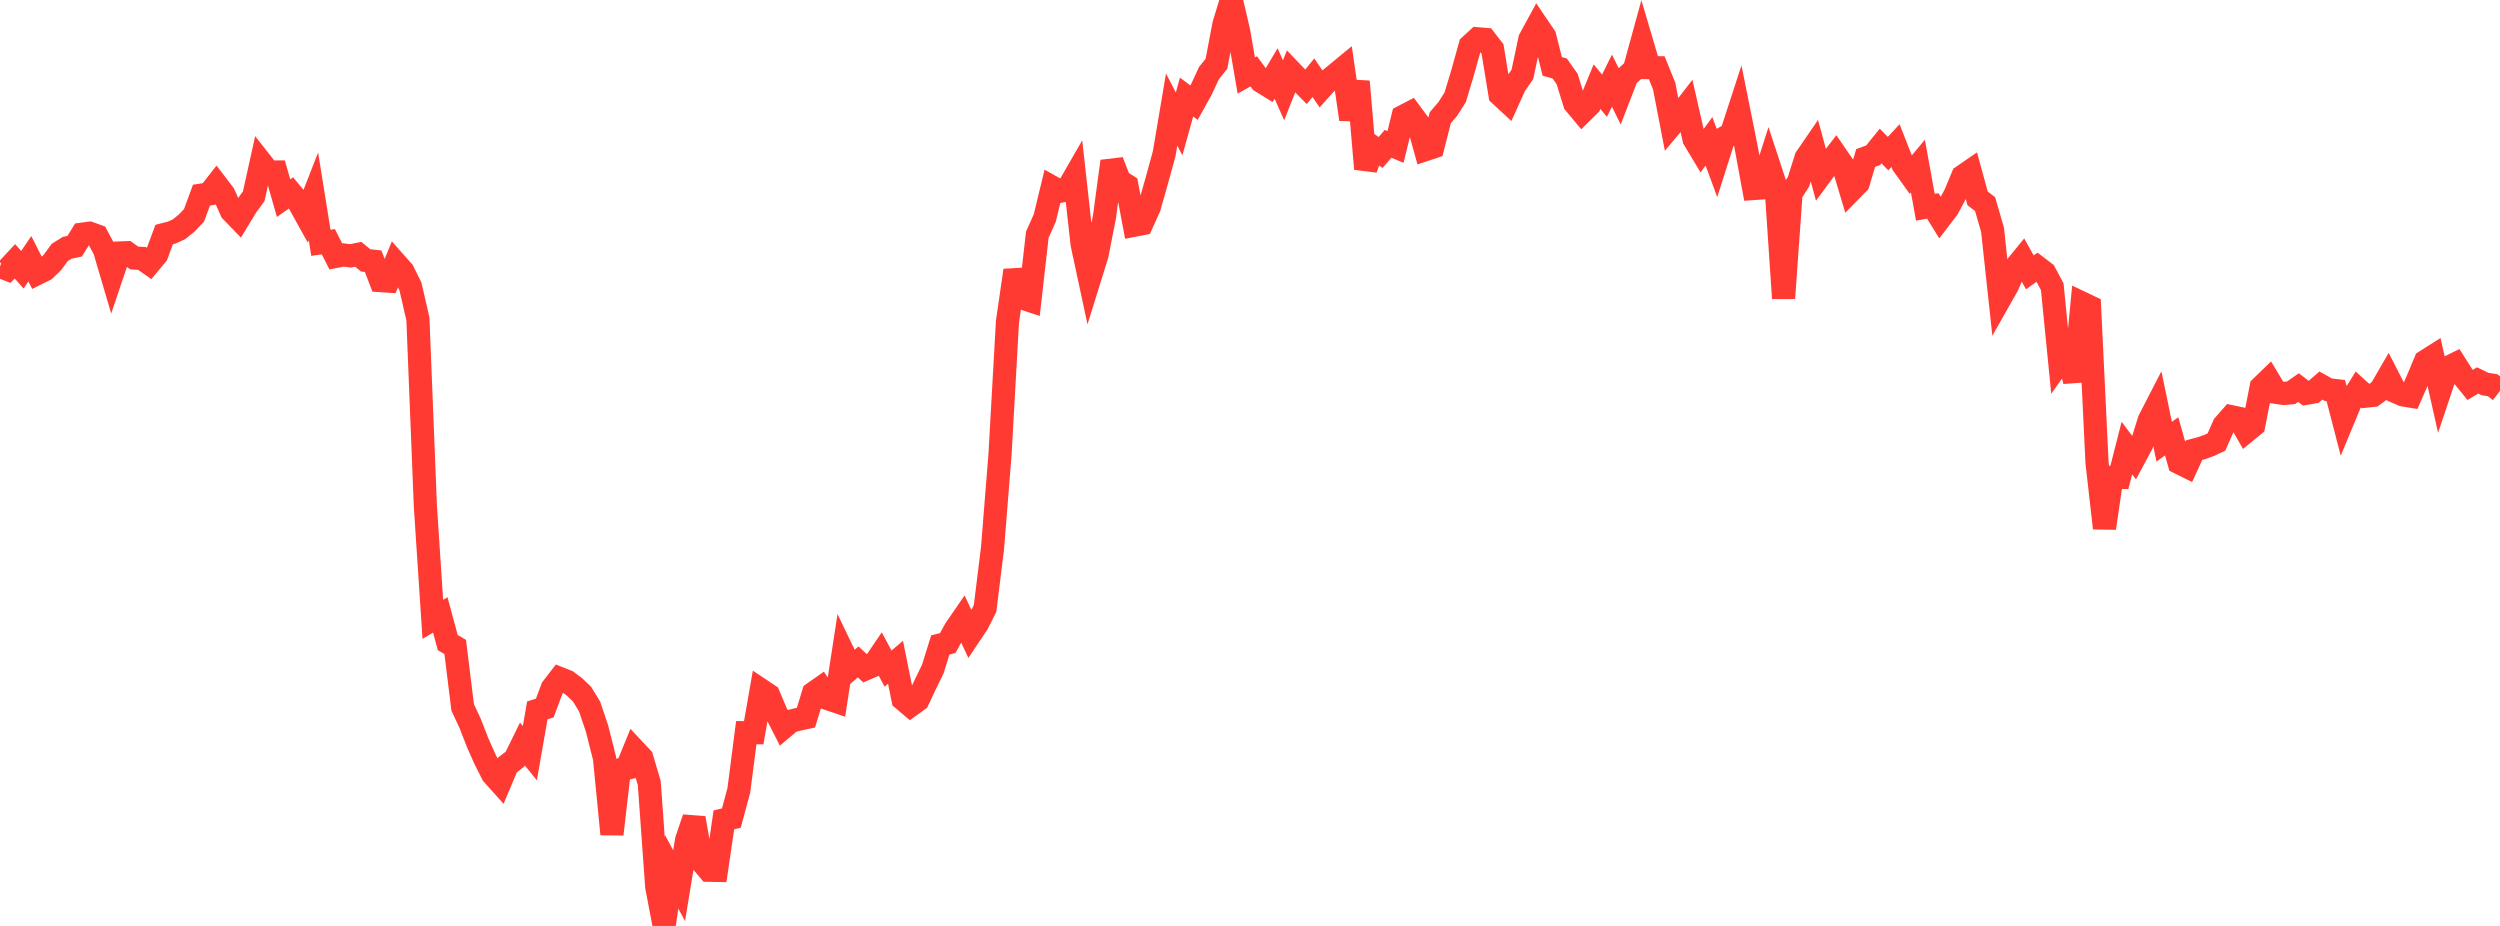 <?xml version="1.0" standalone="no"?>
<!DOCTYPE svg PUBLIC "-//W3C//DTD SVG 1.1//EN" "http://www.w3.org/Graphics/SVG/1.1/DTD/svg11.dtd">

<svg width="135" height="50" viewBox="0 0 135 50" preserveAspectRatio="none" 
  xmlns="http://www.w3.org/2000/svg"
  xmlns:xlink="http://www.w3.org/1999/xlink">


<polyline points="0.0, 14.388 0.403, 14.543 0.806, 14.111 1.209, 14.565 1.612, 13.974 2.015, 14.768 2.418, 14.568 2.821, 14.183 3.224, 13.634 3.627, 13.381 4.03, 13.297 4.433, 12.647 4.836, 12.593 5.239, 12.738 5.642, 13.488 6.045, 14.857 6.448, 13.661 6.851, 13.645 7.254, 13.934 7.657, 13.952 8.06, 14.232 8.463, 13.748 8.866, 12.664 9.269, 12.561 9.672, 12.378 10.075, 12.05 10.478, 11.627 10.881, 10.536 11.284, 10.475 11.687, 9.962 12.09, 10.489 12.493, 11.398 12.896, 11.814 13.299, 11.149 13.701, 10.597 14.104, 8.777 14.507, 9.29 14.91, 9.288 15.313, 10.7 15.716, 10.417 16.119, 10.904 16.522, 11.633 16.925, 10.601 17.328, 13.11 17.731, 13.052 18.134, 13.845 18.537, 13.767 18.94, 13.817 19.343, 13.732 19.746, 14.061 20.149, 14.105 20.552, 15.153 20.955, 15.179 21.358, 14.198 21.761, 14.652 22.164, 15.469 22.567, 17.221 22.97, 27.327 23.373, 33.445 23.776, 33.207 24.179, 34.7 24.582, 34.935 24.985, 38.201 25.388, 39.063 25.791, 40.101 26.194, 41.004 26.597, 41.806 27.0, 42.256 27.403, 41.305 27.806, 40.995 28.209, 40.173 28.612, 40.673 29.015, 38.36 29.418, 38.234 29.821, 37.16 30.224, 36.638 30.627, 36.798 31.03, 37.099 31.433, 37.489 31.836, 38.147 32.239, 39.339 32.642, 40.933 33.045, 45.047 33.448, 41.571 33.851, 41.483 34.254, 40.497 34.657, 40.927 35.06, 42.284 35.463, 47.88 35.866, 50.0 36.269, 47.078 36.672, 47.826 37.075, 45.368 37.478, 44.177 37.881, 46.515 38.284, 46.995 38.687, 47.002 39.09, 44.272 39.493, 44.176 39.896, 42.683 40.299, 39.566 40.701, 39.568 41.104, 37.267 41.507, 37.536 41.91, 38.488 42.313, 39.28 42.716, 38.94 43.119, 38.839 43.522, 38.752 43.925, 37.43 44.328, 37.146 44.731, 37.736 45.134, 37.873 45.537, 35.249 45.94, 36.088 46.343, 35.744 46.746, 36.118 47.149, 35.946 47.552, 35.352 47.955, 36.105 48.358, 35.764 48.761, 37.759 49.164, 38.1 49.567, 37.808 49.97, 36.954 50.373, 36.126 50.776, 34.829 51.179, 34.725 51.582, 33.991 51.985, 33.405 52.388, 34.263 52.791, 33.66 53.194, 32.856 53.597, 29.595 54.0, 24.549 54.403, 17.376 54.806, 14.603 55.209, 16.095 55.612, 16.228 56.015, 12.672 56.418, 11.772 56.821, 10.109 57.224, 10.334 57.627, 10.245 58.03, 9.545 58.433, 13.176 58.836, 15.055 59.239, 13.76 59.642, 11.705 60.045, 8.71 60.448, 9.754 60.851, 10.014 61.254, 12.161 61.657, 12.083 62.06, 11.19 62.463, 9.767 62.866, 8.3 63.269, 5.915 63.672, 6.692 64.075, 5.242 64.478, 5.545 64.881, 4.817 65.284, 3.946 65.687, 3.447 66.09, 1.325 66.493, 0.0 66.896, 1.733 67.299, 4.078 67.701, 3.852 68.104, 4.396 68.507, 4.645 68.91, 3.966 69.313, 4.878 69.716, 3.857 70.119, 4.278 70.522, 4.687 70.925, 4.198 71.328, 4.79 71.731, 4.343 72.134, 4.014 72.537, 3.682 72.94, 6.444 73.343, 4.402 73.746, 9.119 74.149, 7.951 74.552, 8.235 74.955, 7.766 75.358, 7.934 75.761, 6.292 76.164, 6.084 76.567, 6.628 76.97, 8.079 77.373, 7.945 77.776, 6.357 78.179, 5.885 78.582, 5.251 78.985, 3.908 79.388, 2.463 79.791, 2.093 80.194, 2.127 80.597, 2.647 81.0, 5.116 81.403, 5.488 81.806, 4.596 82.209, 4.017 82.612, 2.118 83.015, 1.378 83.418, 1.972 83.821, 3.585 84.224, 3.698 84.627, 4.269 85.03, 5.577 85.433, 6.06 85.836, 5.662 86.239, 4.68 86.642, 5.169 87.045, 4.356 87.448, 5.17 87.851, 4.126 88.254, 3.756 88.657, 2.289 89.06, 3.652 89.463, 3.657 89.866, 4.65 90.269, 6.737 90.672, 6.258 91.075, 5.738 91.478, 7.512 91.881, 8.183 92.284, 7.631 92.687, 8.721 93.09, 7.454 93.493, 7.225 93.896, 5.989 94.299, 7.992 94.701, 10.179 95.104, 10.151 95.507, 8.889 95.91, 10.113 96.313, 16.107 96.716, 10.438 97.119, 9.817 97.522, 8.532 97.925, 7.945 98.328, 9.429 98.731, 8.883 99.134, 8.363 99.537, 8.951 99.94, 10.295 100.343, 9.884 100.746, 8.531 101.149, 8.383 101.552, 7.885 101.955, 8.294 102.358, 7.861 102.761, 8.889 103.164, 9.451 103.567, 8.97 103.97, 11.192 104.373, 11.121 104.776, 11.773 105.179, 11.246 105.582, 10.489 105.985, 9.519 106.388, 9.241 106.791, 10.715 107.194, 11.02 107.597, 12.407 108.0, 16.134 108.403, 15.422 108.806, 14.477 109.209, 13.983 109.612, 14.707 110.015, 14.419 110.418, 14.726 110.821, 15.483 111.224, 19.538 111.627, 18.969 112.03, 20.586 112.433, 16.369 112.836, 16.561 113.239, 24.981 113.642, 28.52 114.045, 25.777 114.448, 25.78 114.851, 24.194 115.254, 24.73 115.657, 23.98 116.06, 22.687 116.463, 21.905 116.866, 23.852 117.269, 23.56 117.672, 24.986 118.075, 25.186 118.478, 24.309 118.881, 24.201 119.284, 24.057 119.687, 23.872 120.09, 22.961 120.493, 22.503 120.896, 22.588 121.299, 23.292 121.701, 22.964 122.104, 20.904 122.507, 20.513 122.91, 21.185 123.313, 21.245 123.716, 21.211 124.119, 20.93 124.522, 21.24 124.925, 21.17 125.328, 20.82 125.731, 21.044 126.134, 21.092 126.537, 22.648 126.94, 21.678 127.343, 21.029 127.746, 21.393 128.149, 21.349 128.552, 21.055 128.955, 20.359 129.358, 21.147 129.761, 21.323 130.164, 21.389 130.567, 20.474 130.97, 19.51 131.373, 19.255 131.776, 21.052 132.179, 19.854 132.582, 19.656 132.985, 20.29 133.388, 20.786 133.791, 20.544 134.194, 20.74 134.597, 20.8 135.0, 21.11" fill="none" stroke="#ff3a33" stroke-width="1.25"/>

</svg>